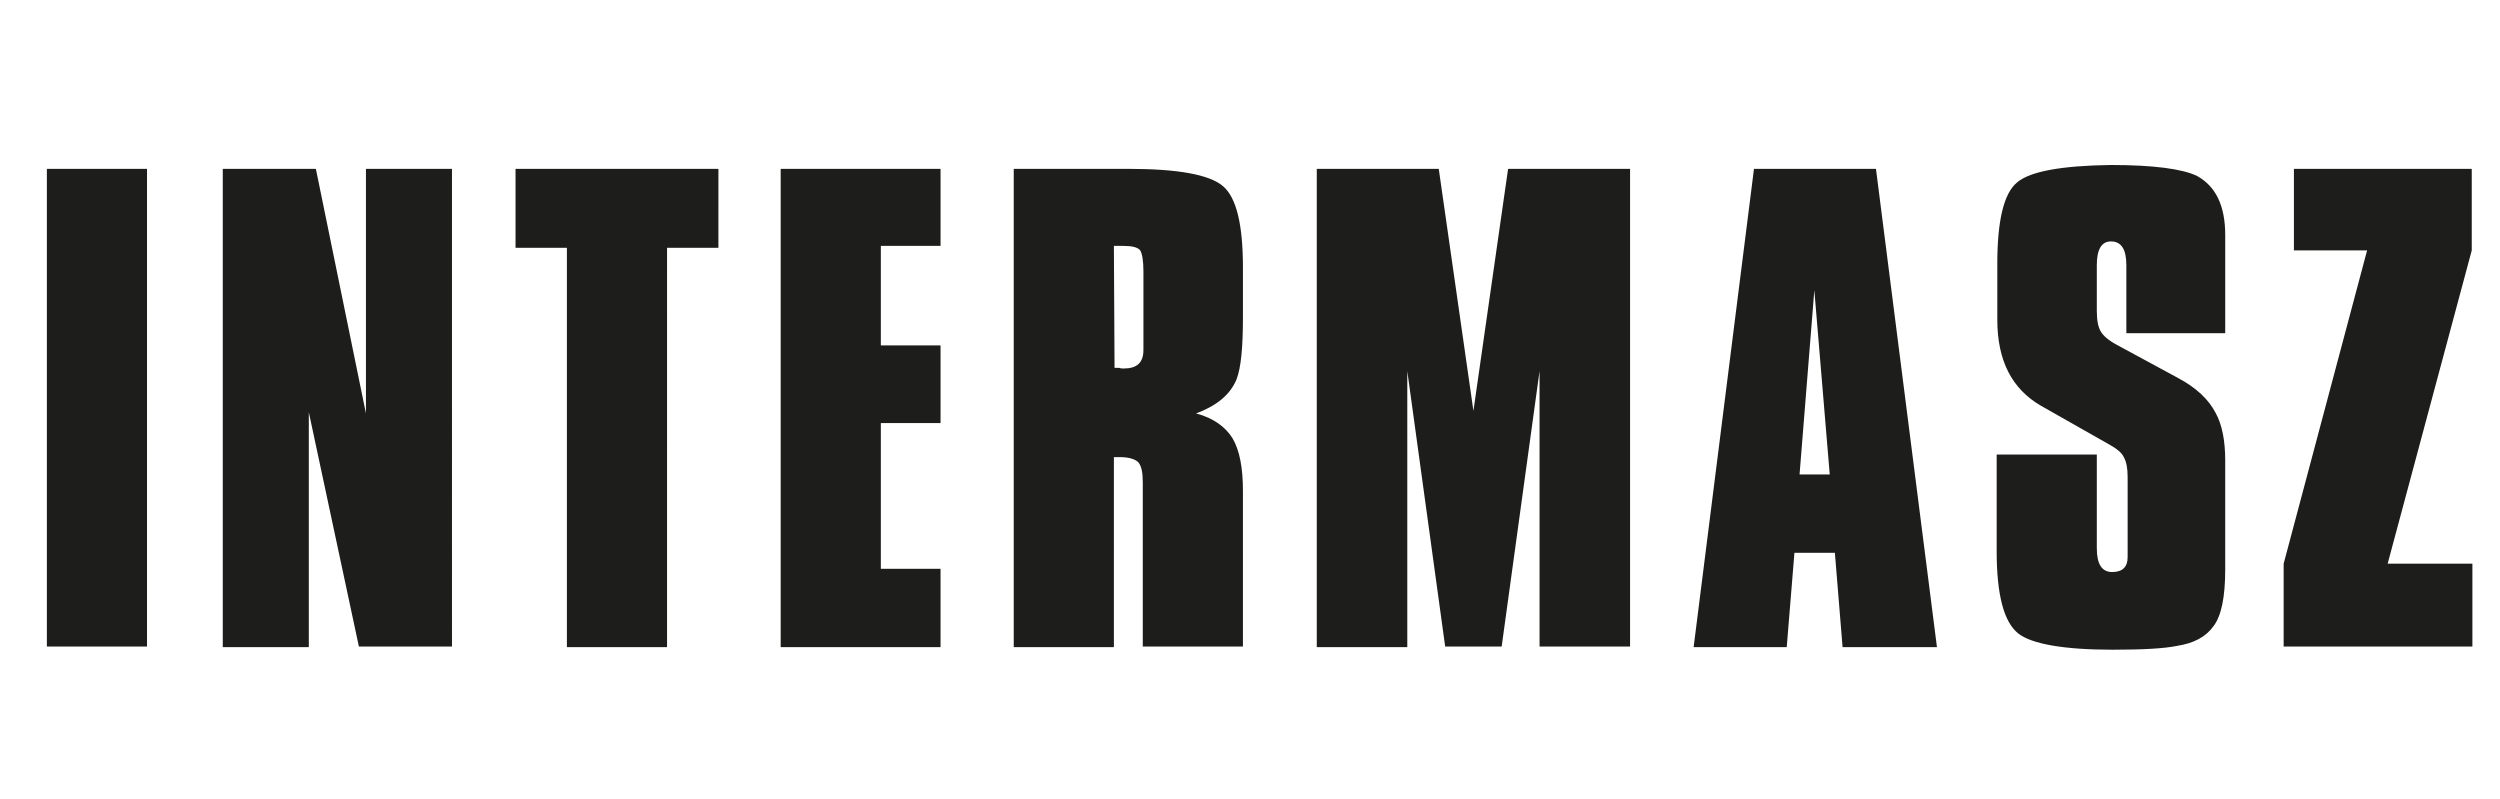 <?xml version="1.0" encoding="utf-8"?>
<!-- Generator: Adobe Illustrator 25.0.0, SVG Export Plug-In . SVG Version: 6.00 Build 0)  -->
<svg version="1.1" id="_x23__Na_białym_tle" xmlns="http://www.w3.org/2000/svg" xmlns:xlink="http://www.w3.org/1999/xlink"
	 x="0px" y="0px" viewBox="0 0 389.4 124.4" style="enable-background:new 0 0 389.4 124.4;" xml:space="preserve">
<style type="text/css">
	.st0{fill:#1D1D1B;}
</style>
<path class="st0" d="M7.3,100.7h15.6V26.3H7.3V100.7z M57,26.3v38.1l-7.8-38.1H34.7v74.5h13.4V64.2l7.8,36.5h14.5V26.3H57z
	 M80.3,26.3v12.3h8v62.2h15.6V38.6h8V26.3H80.3z M121.6,26.3v74.5h24.9V88.6h-9.3V65.9h9.3V53.8h-9.3V38.3h9.3v-12H121.6z
	 M173.5,38.3h1.4c1.4,0,2.3,0.2,2.7,0.7c0.3,0.5,0.5,1.6,0.5,3.3v12.2c0,2-1,2.9-3.1,2.9c-0.1,0-0.4,0-0.7-0.1h-0.7L173.5,38.3
	L173.5,38.3z M157.9,26.3v74.5h15.6V71.2h0.9c1.4,0,2.4,0.3,2.9,0.8c0.5,0.6,0.7,1.6,0.7,3.1v25.6h15.6V76.5c0-3.6-0.5-6.3-1.6-8.2
	c-1.1-1.8-3-3.2-5.7-3.9c3.2-1.2,5.3-2.9,6.3-5.3c0.7-1.8,1-5,1-9.7v-7.7c0-6.7-1-10.9-3.1-12.7s-7-2.7-14.8-2.7
	C175.7,26.3,157.9,26.3,157.9,26.3z M234.9,26.3L229.5,64l-5.4-37.7h-19v74.5h14.1v-43l5.9,42.9h8.8l5.9-42.9v42.9h14.1V26.3H234.9z
	 M282.6,45.2l2.4,28.7h-4.7L282.6,45.2z M273.2,26.3l-9.4,74.5h14.5l1.2-14.7h6.3l1.2,14.7h14.7l-9.5-74.5
	C292.2,26.3,273.2,26.3,273.2,26.3z M357.3,26.3V39h11.4l-13,48.8v12.9h29.4V87.8h-13.2L385,39V26.3H357.3z M314.2,28.4
	c-2.1,1.7-3.1,6-3.1,12.7v8.7c0,6.4,2.3,10.8,6.8,13.4l10.4,5.9c1.3,0.7,2.2,1.4,2.5,2.1c0.4,0.7,0.6,1.7,0.6,3.1v12.5
	c0,1.5-0.8,2.3-2.4,2.3s-2.4-1.2-2.4-3.7V70.8H311v15c0,6.8,1.1,11.1,3.4,12.9c2.1,1.6,7,2.5,14.7,2.5c4.8,0,8.1-0.2,10-0.6
	c2.6-0.4,4.5-1.4,5.7-3.1c1.2-1.6,1.8-4.5,1.8-8.8v-17c0-3.1-0.5-5.6-1.5-7.4c-1.1-2.1-3-3.9-5.8-5.4l-9.6-5.2
	c-1.3-0.7-2.1-1.4-2.5-2.1c-0.4-0.7-0.6-1.7-0.6-3.2v-7.1c0-2.4,0.7-3.7,2.2-3.7c1.6,0,2.4,1.2,2.4,3.7v10.6h15.4V36.6
	c0-4.6-1.5-7.6-4.4-9.2c-2.3-1.1-6.8-1.7-13.4-1.7C321.1,25.8,316.2,26.7,314.2,28.4"/>
</svg>
